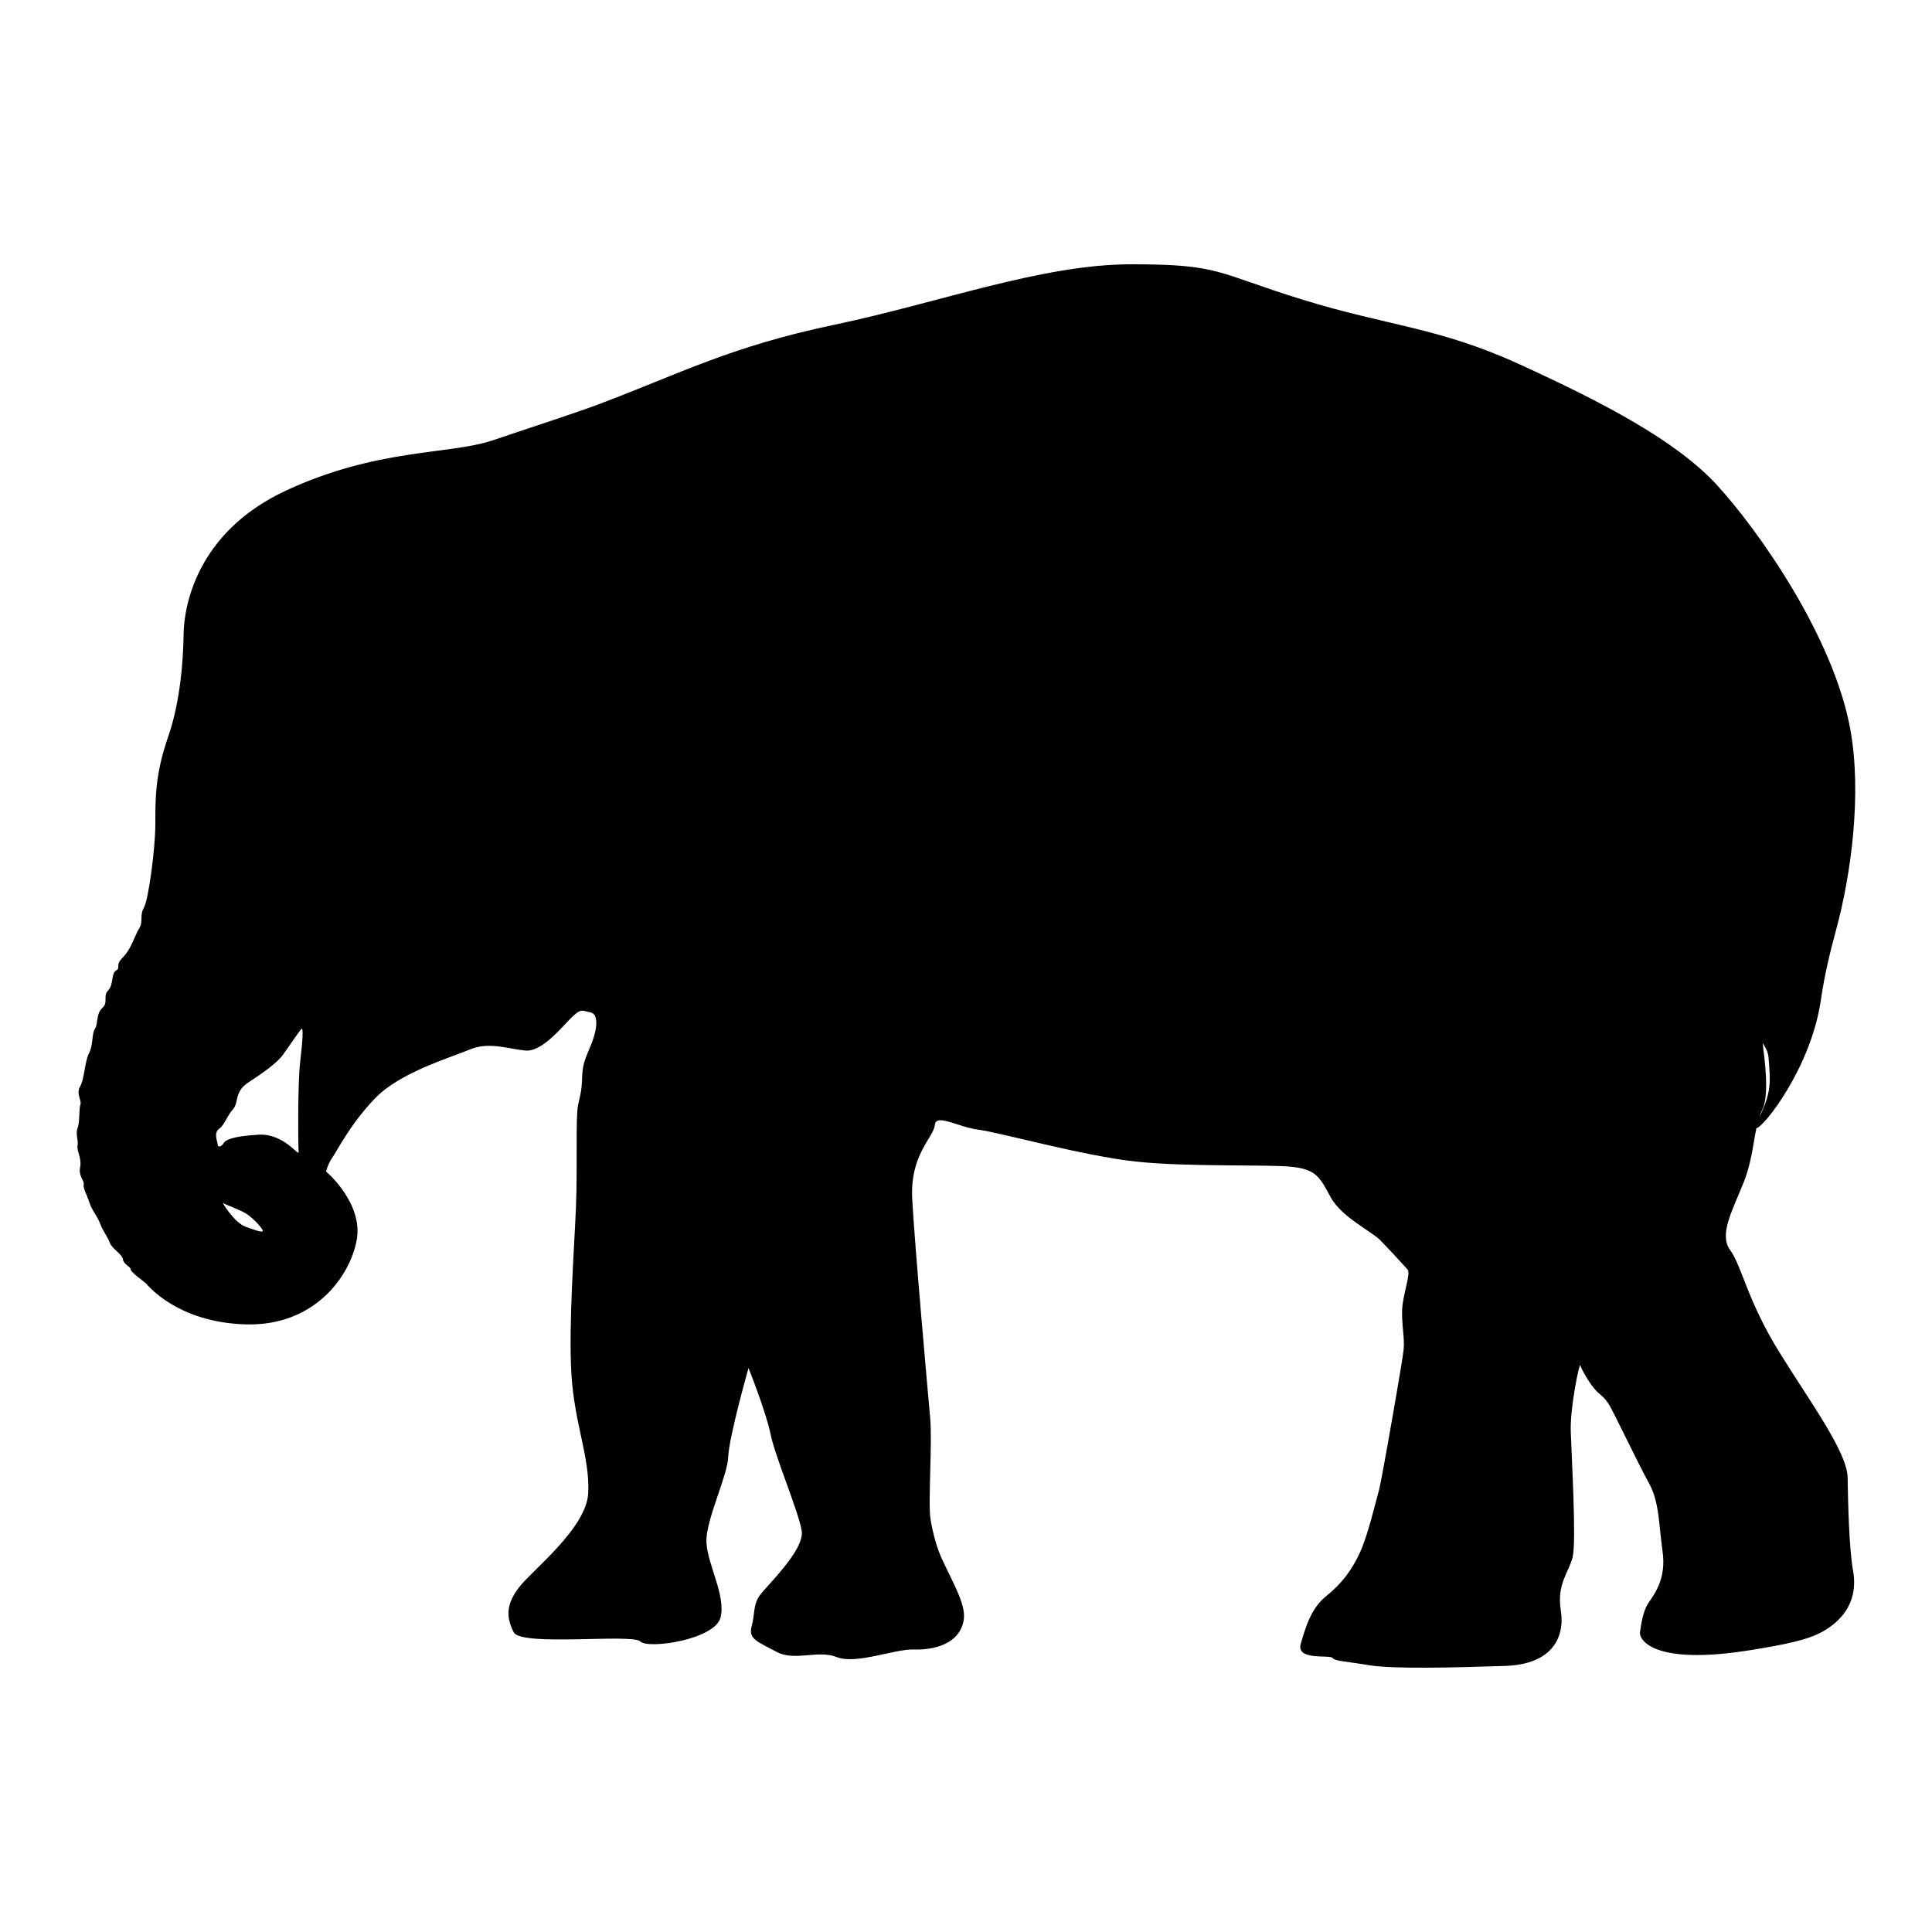 <?xml version="1.0" encoding="utf-8"?>
<!-- Generator: Adobe Illustrator 24.3.0, SVG Export Plug-In . SVG Version: 6.00 Build 0)  -->
<svg version="1.1" id="Layer_1" xmlns="http://www.w3.org/2000/svg" xmlns:xlink="http://www.w3.org/1999/xlink" x="0px" y="0px"
	 viewBox="0 0 500 500" style="enable-background:new 0 0 500 500;" xml:space="preserve">
<path d="M478.164,382.441c-0.097-6.631-9.499-19.296-17.713-32.559c-8.214-13.262-9.7-22.275-12.672-26.33
	c-2.965-4.055,0.5-10.096,3.465-17.519c2.066-5.16,2.458-9.982,3.303-14.042c2.004-0.345,14.19-15.8,16.707-33.278
	c0.882-6.125,2.317-12.155,3.941-18.127c3.87-14.23,6.697-35.146,3.663-51.836c-4.354-23.955-23.754-51.466-34.44-63.145
	c-10.693-11.679-29.892-21.58-51.07-31.28c-21.184-9.7-34.051-9.895-56.416-16.824c-22.372-6.93-20.983-9.103-44.146-9.103
	c-23.157,0-49.487,9.895-76.803,15.637c-27.316,5.736-39.774,12.613-61.561,20.782c-4.75,1.784-16.137,5.541-27.122,9.207
	c-10.985,3.659-29.788,1.979-53.347,12.964c-23.553,10.985-26.33,30.683-26.427,36.919c-0.097,6.235-0.694,17.22-4.055,26.92
	c-3.367,9.7-3.27,16.13-3.27,22.469c0,6.333-1.778,19.595-2.965,21.639c-1.187,2.05-0.065,3.497-1.252,5.411
	c-1.187,1.914-1.985,5.217-4.159,7.39c-2.18,2.18-0.461,2.641-1.784,3.432c-1.317,0.792-0.591,3.627-2.044,5.145
	c-1.454,1.518,0.13,3.101-1.518,4.555c-1.648,1.453-1.058,4.159-1.914,5.411c-0.857,1.252-0.396,4.159-1.518,6.268
	c-1.123,2.109-1.187,6.728-2.31,8.642c-1.116,1.914,0.467,3.562,0.071,4.685c-0.396,1.122-0.136,4.62-0.727,6.073
	c-0.597,1.453,0.26,3.166,0,4.548c-0.266,1.389,1.122,3.238,0.655,5.612c-0.461,2.375,1.122,3.368,0.928,4.419
	c-0.201,1.058,0.792,2.511,1.454,4.62c0.655,2.115,2.044,3.497,2.771,5.476c0.72,1.979,1.914,3.303,2.504,4.951
	c0.597,1.648,3.231,2.972,3.432,4.354c0.195,1.388,1.914,1.784,1.979,2.576c0.065,0.792,3.562,3.231,3.958,3.627
	c0.396,0.396,8.117,10.161,25.934,10.621c17.817,0.461,26.985-12.6,28.633-21.905c1.655-9.304-7.585-17.421-7.851-17.551
	c-0.266-0.13,0.727-2.641,1.648-3.893c0.928-1.252,4.555-8.578,11.024-15.241c6.462-6.664,19.4-10.427,24.409-12.535
	c5.015-2.115,9.966-0.136,14.456,0.26c4.483,0.396,10.024-6.858,12.269-8.908c2.245-2.044,2.375-1.382,4.49-0.986
	c2.109,0.396,1.843,3.958,0.526,7.52c-1.317,3.562-2.511,5.145-2.641,9.11c-0.13,3.958-0.396,4.217-1.058,7.39
	c-0.655,3.166-0.13,15.702-0.526,25.992c-0.396,10.297-1.979,30.813-1.187,43.686c0.792,12.866,4.75,21.308,4.354,30.612
	c-0.396,9.304-14.845,20.289-18.109,24.747c-3.27,4.451-3.069,7.617-1.187,11.381c1.875,3.763,30.677,0.298,32.76,2.375
	c2.076,2.076,19.4-0.493,20.782-6.235c1.389-5.742-3.465-13.755-3.66-19.497c-0.201-5.742,5.444-16.928,5.638-22.073
	c0.201-5.145,5.249-22.962,5.249-22.962s4.548,11.387,5.736,17.227c1.194,5.84,7.131,19.692,8.02,24.837
	c0.889,5.152-9.603,14.748-11.082,17.123c-1.486,2.375-0.993,4.458-1.882,7.721c-0.895,3.27,1.68,3.958,6.43,6.534
	c4.749,2.576,10.693-0.597,15.637,1.382c4.951,1.985,15.047-2.174,19.997-1.979c4.951,0.201,11.977-1.382,12.866-7.819
	c0.565-4.094-3.238-10.128-5.937-16.227c-1.537-3.478-2.426-8.059-2.673-9.603c-0.694-4.256,0.493-19.796-0.104-26.33
	c-0.59-6.527-4.055-45.328-4.645-56.708c-0.597-11.387,5.541-15.838,5.84-19.004c0.292-3.166,5.937,0.493,11.38,1.187
	c5.444,0.694,26.92,6.728,40.481,8.214c13.561,1.486,34.538,0.694,40.675,1.389c6.138,0.688,7.131,2.667,9.901,7.818
	c2.771,5.145,10.492,8.805,12.763,11.082c2.277,2.277,6.138,6.534,7.131,7.624c0.986,1.083-1.291,6.631-1.388,10.686
	c-0.097,4.062,0.694,7.027,0.396,10.096c-0.298,3.069-4.652,27.614-5.048,29.593c-0.396,1.979-0.986,5.742-1.583,7.721
	c-0.59,1.979-2.569,10.589-4.652,15.144c-2.076,4.555-4.847,8.214-8.707,11.283c-3.86,3.069-5.346,7.916-6.631,12.373
	c-1.284,4.451,7.423,2.771,8.214,3.659c0.792,0.889,2.868,0.792,9.402,1.882c6.534,1.09,22.962,0.591,35.238,0.195
	c12.27-0.396,15.54-7.423,14.45-14.352c-1.09-6.923,2.076-9.797,3.069-13.853c0.987-4.062-0.298-26.129-0.499-32.468
	c-0.195-6.333,2.277-18.012,2.478-17.116c0.195,0.889,2.673,5.243,4.256,6.728c1.583,1.486,1.875,1.486,3.069,3.264
	c1.187,1.784,7.617,15.442,10.388,20.393c2.771,4.944,2.576,10.784,3.562,17.713c0.993,6.93-1.875,10.79-3.562,13.262
	c-1.68,2.472-1.979,6.041-2.277,7.721c-0.292,1.68,3.069,8.811,29.003,4.555c8.104-1.33,14.352-2.498,18.31-4.756
	c8.707-4.964,8.5-12.088,7.819-15.832C478.56,400.952,478.268,389.072,478.164,382.441z M455.283,289.148
	c0.231-0.706,0.495-1.383,0.814-2.021c2.375-4.75-0.396-18.602,0.195-17.019c0.015,0.039,0.036,0.08,0.065,0.123
	c0.682,1.031,1.221,2.15,1.327,3.382C458.24,280.039,458.461,282.745,455.283,289.148z M67.983,318.602
	c-0.331,0.331-1.454-0.065-4.425-1.122c-2.965-1.051-6.352-6.683-5.807-6.132c0.331,0.324,4.224,1.648,6.008,2.771
	C65.537,315.241,68.314,318.271,67.983,318.602z M77.683,274.793c-0.662,5.476-0.532,21.775-0.396,23.293
	c0.13,1.512-3.633-4.821-10.427-4.425c-6.8,0.396-8.578,1.388-9.038,2.245c-0.467,0.856-1.388,1.058-1.453,0.461
	c-0.117-1.058-1.122-3.166,0.331-4.224c1.454-1.051,1.914-3.166,3.562-5.016c1.648-1.843,0.266-4.548,4.023-6.994
	c3.763-2.44,7.455-5.08,8.973-7.189c1.518-2.109,4.224-6.138,4.756-6.664C78.539,265.755,78.338,269.317,77.683,274.793z"/>
</svg>
